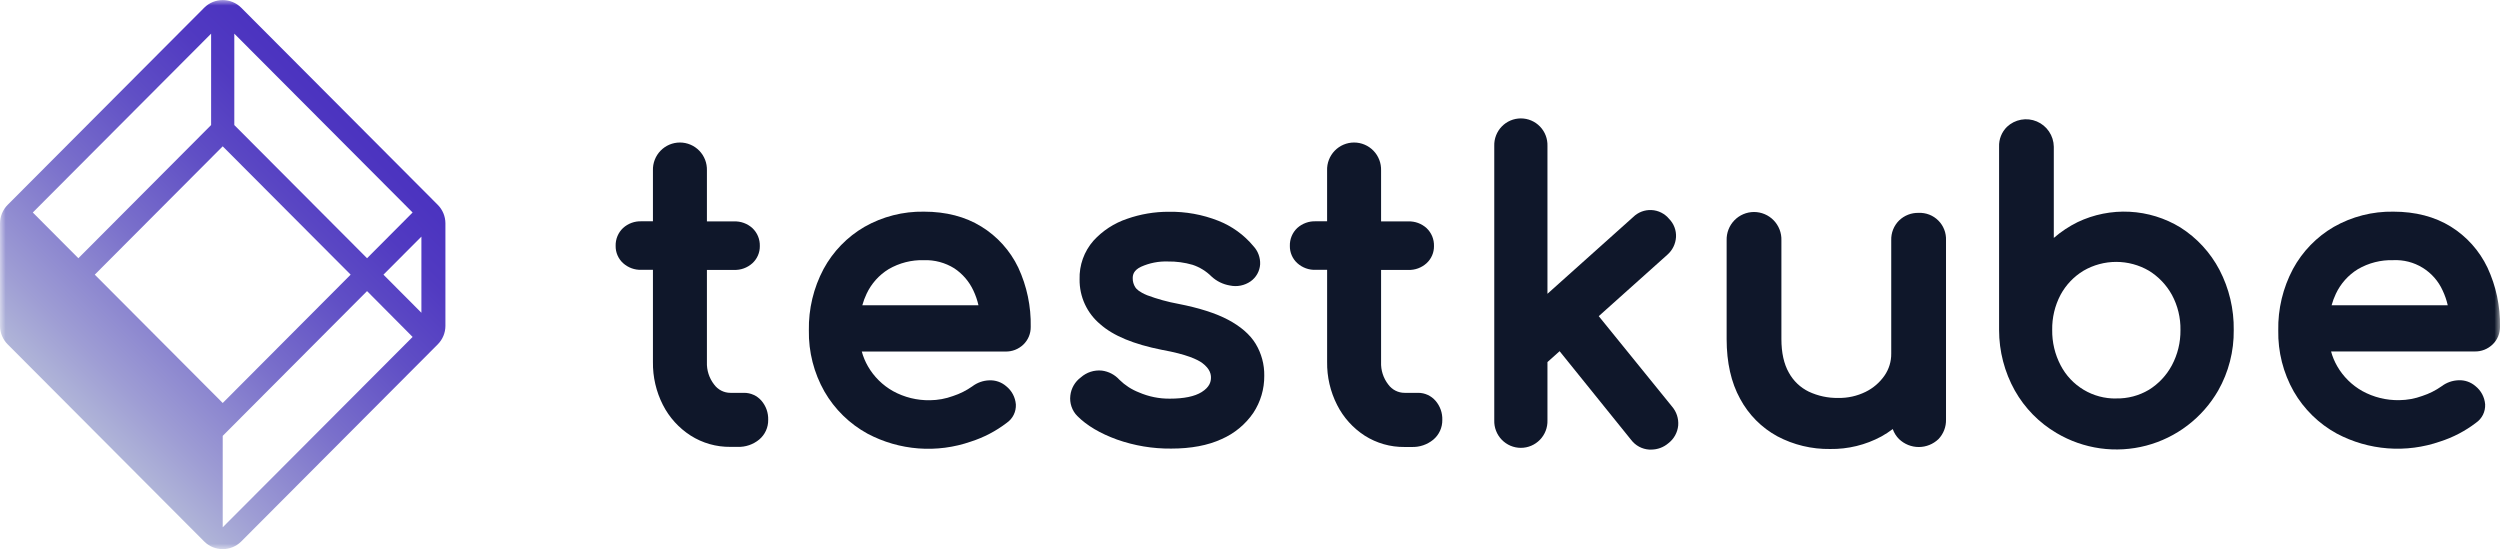 <svg width="223" height="49" viewBox="0 0 223 49" fill="none" xmlns="http://www.w3.org/2000/svg">
<g clip-path="url(#clip0_3108_121324)">
<mask id="mask0_3108_121324" style="mask-type:luminance" maskUnits="userSpaceOnUse" x="0" y="0" width="223" height="49">
<path d="M223 0H0V49H223V0Z" fill="white"/>
</mask>
<g mask="url(#mask0_3108_121324)">
<path d="M66.365 35.041H65.152C64.87 35.041 64.591 34.974 64.34 34.846C64.088 34.718 63.87 34.532 63.703 34.304C63.257 33.733 63.028 33.021 63.057 32.296V24.078H65.473C66.076 24.1 66.663 23.886 67.112 23.482C67.324 23.288 67.493 23.051 67.608 22.787C67.723 22.523 67.78 22.237 67.776 21.949C67.785 21.649 67.73 21.352 67.616 21.075C67.501 20.799 67.329 20.55 67.112 20.345C66.663 19.94 66.076 19.727 65.473 19.749H63.057V15.203C63.067 14.88 63.012 14.557 62.896 14.256C62.779 13.954 62.603 13.678 62.379 13.446C62.154 13.214 61.886 13.029 61.588 12.903C61.291 12.777 60.972 12.712 60.649 12.712C60.327 12.712 60.007 12.777 59.71 12.903C59.413 13.029 59.144 13.214 58.919 13.446C58.695 13.678 58.519 13.954 58.403 14.256C58.286 14.557 58.231 14.88 58.242 15.203V19.739H57.218C56.616 19.718 56.028 19.931 55.58 20.336C55.362 20.541 55.19 20.789 55.075 21.066C54.961 21.342 54.906 21.64 54.915 21.939C54.911 22.228 54.968 22.514 55.083 22.778C55.197 23.042 55.367 23.279 55.58 23.473C56.028 23.877 56.616 24.091 57.218 24.069H58.242V32.287C58.223 33.62 58.529 34.937 59.133 36.124C59.7 37.236 60.552 38.176 61.601 38.85C62.662 39.525 63.896 39.876 65.152 39.861H65.793C66.492 39.886 67.175 39.655 67.716 39.211C67.974 38.996 68.18 38.726 68.32 38.421C68.46 38.115 68.529 37.782 68.523 37.446C68.542 36.821 68.327 36.213 67.919 35.741C67.726 35.519 67.487 35.341 67.218 35.22C66.95 35.1 66.659 35.038 66.365 35.041Z" fill="#0F172A"/>
<path d="M87.534 20.209C86.106 19.326 84.385 18.88 82.421 18.88C80.561 18.847 78.725 19.316 77.107 20.237C75.571 21.13 74.31 22.43 73.462 23.994C72.567 25.678 72.116 27.564 72.151 29.472C72.118 31.383 72.599 33.268 73.542 34.928C74.456 36.511 75.785 37.81 77.386 38.685C78.792 39.431 80.335 39.878 81.921 39.999C83.507 40.12 85.1 39.913 86.602 39.39C87.756 39.02 88.837 38.455 89.8 37.718C90.065 37.537 90.278 37.29 90.421 37.003C90.564 36.715 90.63 36.395 90.615 36.074C90.589 35.759 90.5 35.452 90.352 35.172C90.204 34.893 90 34.647 89.753 34.45C89.335 34.088 88.795 33.901 88.243 33.926C87.695 33.943 87.166 34.131 86.729 34.464C86.204 34.833 85.627 35.123 85.017 35.323C84.357 35.566 83.66 35.694 82.957 35.701C81.804 35.723 80.665 35.442 79.654 34.886C78.726 34.364 77.954 33.601 77.421 32.677C77.182 32.262 76.997 31.819 76.871 31.357H89.674C89.97 31.365 90.265 31.315 90.541 31.208C90.817 31.101 91.07 30.94 91.284 30.735C91.496 30.531 91.663 30.286 91.776 30.015C91.889 29.743 91.944 29.451 91.94 29.157C91.978 27.333 91.598 25.524 90.83 23.869C90.106 22.357 88.961 21.085 87.534 20.209ZM82.421 23.207C83.371 23.177 84.308 23.429 85.116 23.93C85.86 24.421 86.452 25.11 86.827 25.919C87.025 26.338 87.177 26.777 87.279 27.23H76.918C77.016 26.878 77.143 26.535 77.299 26.206C77.726 25.297 78.409 24.534 79.263 24.01C80.221 23.452 81.314 23.174 82.421 23.207Z" fill="#0F172A"/>
<path d="M109.539 28.519C108.453 27.943 106.964 27.467 105.138 27.11C104.181 26.936 103.241 26.677 102.329 26.337C101.615 26.044 101.362 25.776 101.273 25.633C101.114 25.389 101.033 25.102 101.039 24.811C101.039 24.508 101.123 24.107 101.781 23.794C102.531 23.458 103.348 23.297 104.169 23.325C104.916 23.313 105.661 23.413 106.379 23.621C107.015 23.832 107.593 24.189 108.067 24.663C108.523 25.085 109.093 25.364 109.705 25.466C110.021 25.534 110.348 25.537 110.665 25.474C110.982 25.411 111.283 25.284 111.55 25.1C111.797 24.927 112.002 24.7 112.15 24.437C112.298 24.173 112.385 23.88 112.404 23.578C112.417 23.281 112.37 22.983 112.266 22.704C112.163 22.424 112.004 22.169 111.8 21.951C110.961 20.944 109.881 20.165 108.661 19.688C107.255 19.135 105.754 18.864 104.244 18.89C102.982 18.887 101.729 19.099 100.538 19.517C99.385 19.903 98.35 20.579 97.53 21.479C96.7 22.43 96.26 23.661 96.299 24.924C96.29 25.684 96.45 26.437 96.768 27.128C97.086 27.818 97.553 28.429 98.136 28.916C99.307 29.956 101.121 30.705 103.67 31.212C105.852 31.604 106.821 32.069 107.25 32.386C107.952 32.916 108.029 33.405 108.017 33.727C108.006 34.048 107.91 34.522 107.184 34.976C106.561 35.363 105.609 35.56 104.351 35.56C103.405 35.571 102.467 35.381 101.598 35.004C100.946 34.752 100.353 34.368 99.854 33.877C99.445 33.424 98.888 33.133 98.284 33.057C97.947 33.023 97.606 33.059 97.284 33.163C96.962 33.267 96.664 33.438 96.411 33.663C96.152 33.853 95.934 34.096 95.773 34.375C95.612 34.654 95.51 34.963 95.474 35.283C95.434 35.615 95.469 35.952 95.577 36.268C95.684 36.585 95.862 36.872 96.097 37.11C96.945 37.96 98.134 38.664 99.632 39.207C101.185 39.756 102.822 40.03 104.469 40.014C106.243 40.014 107.746 39.73 108.963 39.169C110.106 38.671 111.086 37.862 111.793 36.833C112.443 35.85 112.784 34.694 112.772 33.515C112.789 32.509 112.521 31.518 111.999 30.658C111.498 29.838 110.667 29.115 109.539 28.519Z" fill="#0F172A"/>
<path d="M126.5 35.041H125.287C125.005 35.041 124.727 34.974 124.475 34.846C124.223 34.718 124.005 34.532 123.838 34.304C123.392 33.733 123.163 33.021 123.192 32.296V24.078H125.608C126.211 24.101 126.799 23.887 127.247 23.482C127.459 23.288 127.629 23.051 127.743 22.787C127.858 22.523 127.915 22.237 127.911 21.949C127.92 21.649 127.865 21.352 127.751 21.075C127.636 20.799 127.464 20.55 127.247 20.345C126.799 19.94 126.211 19.726 125.608 19.749H123.192V15.203C123.202 14.88 123.147 14.557 123.031 14.256C122.914 13.954 122.739 13.678 122.514 13.446C122.289 13.214 122.021 13.029 121.723 12.903C121.426 12.777 121.107 12.712 120.784 12.712C120.462 12.712 120.142 12.777 119.845 12.903C119.548 13.029 119.279 13.214 119.055 13.446C118.83 13.678 118.654 13.954 118.538 14.256C118.421 14.557 118.366 14.88 118.377 15.203V19.739H117.356C116.753 19.719 116.166 19.933 115.717 20.336C115.5 20.541 115.328 20.79 115.214 21.066C115.1 21.343 115.046 21.64 115.055 21.939C115.051 22.228 115.108 22.514 115.223 22.778C115.337 23.042 115.507 23.279 115.72 23.473C116.168 23.878 116.755 24.092 117.358 24.069H118.379V32.287C118.36 33.62 118.667 34.937 119.271 36.124C119.834 37.238 120.684 38.182 121.731 38.859C122.792 39.534 124.026 39.885 125.282 39.871H125.924C126.622 39.895 127.305 39.664 127.846 39.221C128.104 39.006 128.31 38.736 128.45 38.43C128.59 38.124 128.659 37.791 128.654 37.455C128.674 36.831 128.458 36.222 128.05 35.75C127.857 35.527 127.62 35.348 127.352 35.226C127.085 35.103 126.794 35.04 126.5 35.041Z" fill="#0F172A"/>
<path d="M142.608 28.201L148.732 22.719C148.957 22.521 149.14 22.281 149.272 22.012C149.404 21.743 149.481 21.45 149.5 21.151C149.516 20.852 149.47 20.553 149.364 20.273C149.259 19.993 149.096 19.739 148.886 19.526C148.694 19.293 148.455 19.102 148.185 18.966C147.915 18.83 147.62 18.752 147.319 18.737C147.017 18.721 146.716 18.769 146.433 18.876C146.151 18.984 145.894 19.149 145.679 19.361L138.033 26.206V13.017C138.043 12.698 137.989 12.381 137.875 12.083C137.76 11.786 137.587 11.514 137.366 11.286C137.144 11.056 136.879 10.874 136.586 10.75C136.294 10.626 135.979 10.562 135.661 10.562C135.343 10.562 135.028 10.626 134.735 10.75C134.442 10.874 134.178 11.056 133.956 11.286C133.735 11.514 133.562 11.786 133.447 12.083C133.332 12.381 133.278 12.698 133.288 13.017V37.492C133.278 37.811 133.332 38.129 133.447 38.426C133.562 38.724 133.735 38.995 133.956 39.224C134.178 39.453 134.442 39.635 134.735 39.76C135.028 39.884 135.343 39.948 135.661 39.948C135.979 39.948 136.294 39.884 136.586 39.76C136.879 39.635 137.144 39.453 137.366 39.224C137.587 38.995 137.76 38.724 137.875 38.426C137.989 38.129 138.043 37.811 138.033 37.492V32.296L139.117 31.327L145.504 39.246C145.694 39.494 145.935 39.699 146.21 39.847C146.485 39.994 146.789 40.082 147.1 40.103C147.163 40.103 147.229 40.103 147.292 40.103C147.849 40.102 148.387 39.903 148.811 39.542C149.061 39.352 149.269 39.112 149.421 38.837C149.573 38.562 149.667 38.259 149.696 37.946C149.719 37.643 149.683 37.34 149.589 37.051C149.495 36.764 149.345 36.497 149.148 36.267L142.608 28.201Z" fill="#0F172A"/>
<path d="M171.138 18.988C170.818 18.98 170.5 19.036 170.202 19.152C169.904 19.268 169.631 19.442 169.401 19.664C169.168 19.895 168.985 20.172 168.864 20.477C168.743 20.782 168.687 21.109 168.698 21.437V31.533C168.708 32.239 168.497 32.929 168.095 33.508C167.665 34.126 167.086 34.624 166.411 34.954C165.649 35.328 164.809 35.514 163.96 35.497C163.055 35.511 162.158 35.318 161.338 34.933C160.589 34.568 159.971 33.979 159.569 33.247C159.126 32.475 158.901 31.465 158.901 30.244V21.437C158.912 21.109 158.856 20.782 158.738 20.476C158.619 20.17 158.441 19.891 158.213 19.655C157.986 19.419 157.713 19.232 157.411 19.104C157.11 18.976 156.786 18.91 156.459 18.91C156.131 18.91 155.807 18.976 155.506 19.104C155.205 19.232 154.932 19.419 154.704 19.655C154.476 19.891 154.298 20.17 154.18 20.476C154.061 20.782 154.006 21.109 154.016 21.437V30.254C154.016 32.334 154.418 34.123 155.219 35.572C155.977 36.988 157.131 38.151 158.539 38.918C159.988 39.685 161.607 40.074 163.246 40.05C164.839 40.075 166.412 39.691 167.816 38.934C168.17 38.737 168.51 38.516 168.834 38.272C168.951 38.611 169.144 38.918 169.398 39.169C169.872 39.621 170.5 39.874 171.154 39.874C171.808 39.874 172.437 39.621 172.91 39.169C173.132 38.938 173.305 38.665 173.421 38.366C173.537 38.067 173.592 37.748 173.584 37.427V21.437C173.598 21.111 173.545 20.786 173.427 20.483C173.309 20.179 173.13 19.903 172.9 19.673C172.67 19.442 172.395 19.262 172.092 19.145C171.789 19.027 171.465 18.974 171.14 18.988H171.138Z" fill="#0F172A"/>
<path d="M194.485 20.284C193.116 19.45 191.561 18.971 189.962 18.889C188.362 18.807 186.767 19.125 185.32 19.815C184.556 20.192 183.844 20.666 183.199 21.223V13.088C183.192 12.605 183.045 12.136 182.776 11.736C182.508 11.336 182.129 11.023 181.686 10.835C181.243 10.647 180.755 10.592 180.282 10.678C179.809 10.763 179.37 10.984 179.02 11.315C178.787 11.545 178.604 11.822 178.483 12.127C178.362 12.432 178.306 12.759 178.318 13.088V29.437C178.317 31.328 178.801 33.187 179.723 34.837C180.609 36.409 181.894 37.717 183.447 38.629C184.64 39.336 185.96 39.799 187.333 39.992C188.705 40.184 190.102 40.101 191.442 39.749C192.782 39.397 194.039 38.781 195.141 37.938C196.243 37.096 197.167 36.042 197.861 34.839C198.794 33.195 199.273 31.331 199.249 29.439C199.276 27.573 198.839 25.729 197.978 24.074C197.165 22.525 195.96 21.218 194.485 20.284ZM188.759 35.546C187.74 35.562 186.737 35.293 185.862 34.769C184.987 34.245 184.275 33.487 183.805 32.581C183.299 31.61 183.041 30.529 183.056 29.434C183.037 28.342 183.293 27.263 183.801 26.297C184.28 25.412 184.986 24.67 185.847 24.149C186.733 23.633 187.741 23.361 188.766 23.361C189.791 23.361 190.798 23.633 191.685 24.149C192.543 24.678 193.249 25.421 193.736 26.305C194.255 27.267 194.517 28.347 194.497 29.441C194.51 30.536 194.248 31.617 193.733 32.583C193.254 33.48 192.548 34.234 191.685 34.769C190.801 35.295 189.787 35.563 188.759 35.541V35.546Z" fill="#0F172A"/>
<path d="M222.344 30.721C222.556 30.517 222.723 30.272 222.836 30C222.949 29.729 223.004 29.437 223 29.143C223.033 27.323 222.65 25.519 221.881 23.869C221.161 22.359 220.024 21.088 218.603 20.209C217.175 19.326 215.455 18.88 213.491 18.88C211.63 18.847 209.795 19.316 208.177 20.237C206.641 21.13 205.379 22.43 204.532 23.994C203.637 25.678 203.185 27.564 203.221 29.472C203.186 31.38 203.663 33.262 204.602 34.921C205.515 36.504 206.845 37.803 208.446 38.678C209.852 39.424 211.395 39.871 212.981 39.992C214.566 40.113 216.16 39.906 217.662 39.383C218.816 39.013 219.897 38.447 220.86 37.711C221.125 37.53 221.338 37.283 221.481 36.996C221.624 36.708 221.69 36.388 221.675 36.067C221.649 35.752 221.56 35.445 221.412 35.165C221.264 34.886 221.06 34.64 220.813 34.443C220.395 34.081 219.855 33.893 219.303 33.919C218.755 33.937 218.226 34.124 217.789 34.456C217.264 34.826 216.687 35.116 216.077 35.316C215.417 35.559 214.72 35.687 214.017 35.694C212.864 35.716 211.725 35.435 210.714 34.879C209.786 34.357 209.014 33.594 208.481 32.67C208.242 32.255 208.057 31.812 207.931 31.35H220.734C221.03 31.358 221.325 31.306 221.602 31.198C221.878 31.09 222.131 30.927 222.344 30.721ZM213.481 23.207C214.402 23.164 215.315 23.399 216.1 23.883C216.886 24.367 217.508 25.076 217.887 25.919C218.085 26.338 218.237 26.777 218.339 27.23H207.978C208.075 26.878 208.203 26.535 208.359 26.206C208.786 25.297 209.469 24.534 210.323 24.01C211.28 23.452 212.374 23.174 213.481 23.207Z" fill="#0F172A"/>
<path d="M39.048 18.272L21.514 0.686C21.075 0.25 20.483 0.005 19.866 0.005C19.248 0.005 18.656 0.25 18.218 0.686L0.684 18.272C0.248 18.708 0.002 19.299 0 19.916V29.073C0.002 29.69 0.248 30.28 0.684 30.716L18.218 48.303C18.656 48.739 19.248 48.983 19.866 48.983C20.483 48.983 21.075 48.739 21.514 48.303L39.048 30.716C39.483 30.28 39.729 29.69 39.731 29.073V19.916C39.729 19.299 39.483 18.708 39.048 18.272ZM37.589 27.899L34.204 24.501L37.589 21.106V27.899ZM32.741 23.034L20.9 11.155V3.003L36.805 18.955L32.741 23.034ZM8.453 24.499L19.866 13.052L31.278 24.499L19.866 35.947L8.453 24.499ZM18.831 3.003V11.155L6.99 23.034L2.926 18.955L18.831 3.003ZM19.866 47.035V38.88L32.741 25.966L36.805 30.054L19.866 47.035Z" fill="url(#paint0_linear_3108_121324)"/>
</g>
</g>
<defs>
<linearGradient id="paint0_linear_3108_121324" x1="7.168" y1="37.234" x2="32.639" y2="11.842" gradientUnits="userSpaceOnUse">
<stop stop-color="#B0B5D8"/>
<stop offset="0.13" stop-color="#9E9DD4"/>
<stop offset="0.41" stop-color="#7A70CB"/>
<stop offset="0.66" stop-color="#604FC5"/>
<stop offset="0.86" stop-color="#513AC1"/>
<stop offset="1" stop-color="#4B33C0"/>
</linearGradient>
<clipPath id="clip0_3108_121324">
<rect width="223" height="49" fill="white"/>
</clipPath>
</defs>
</svg>
